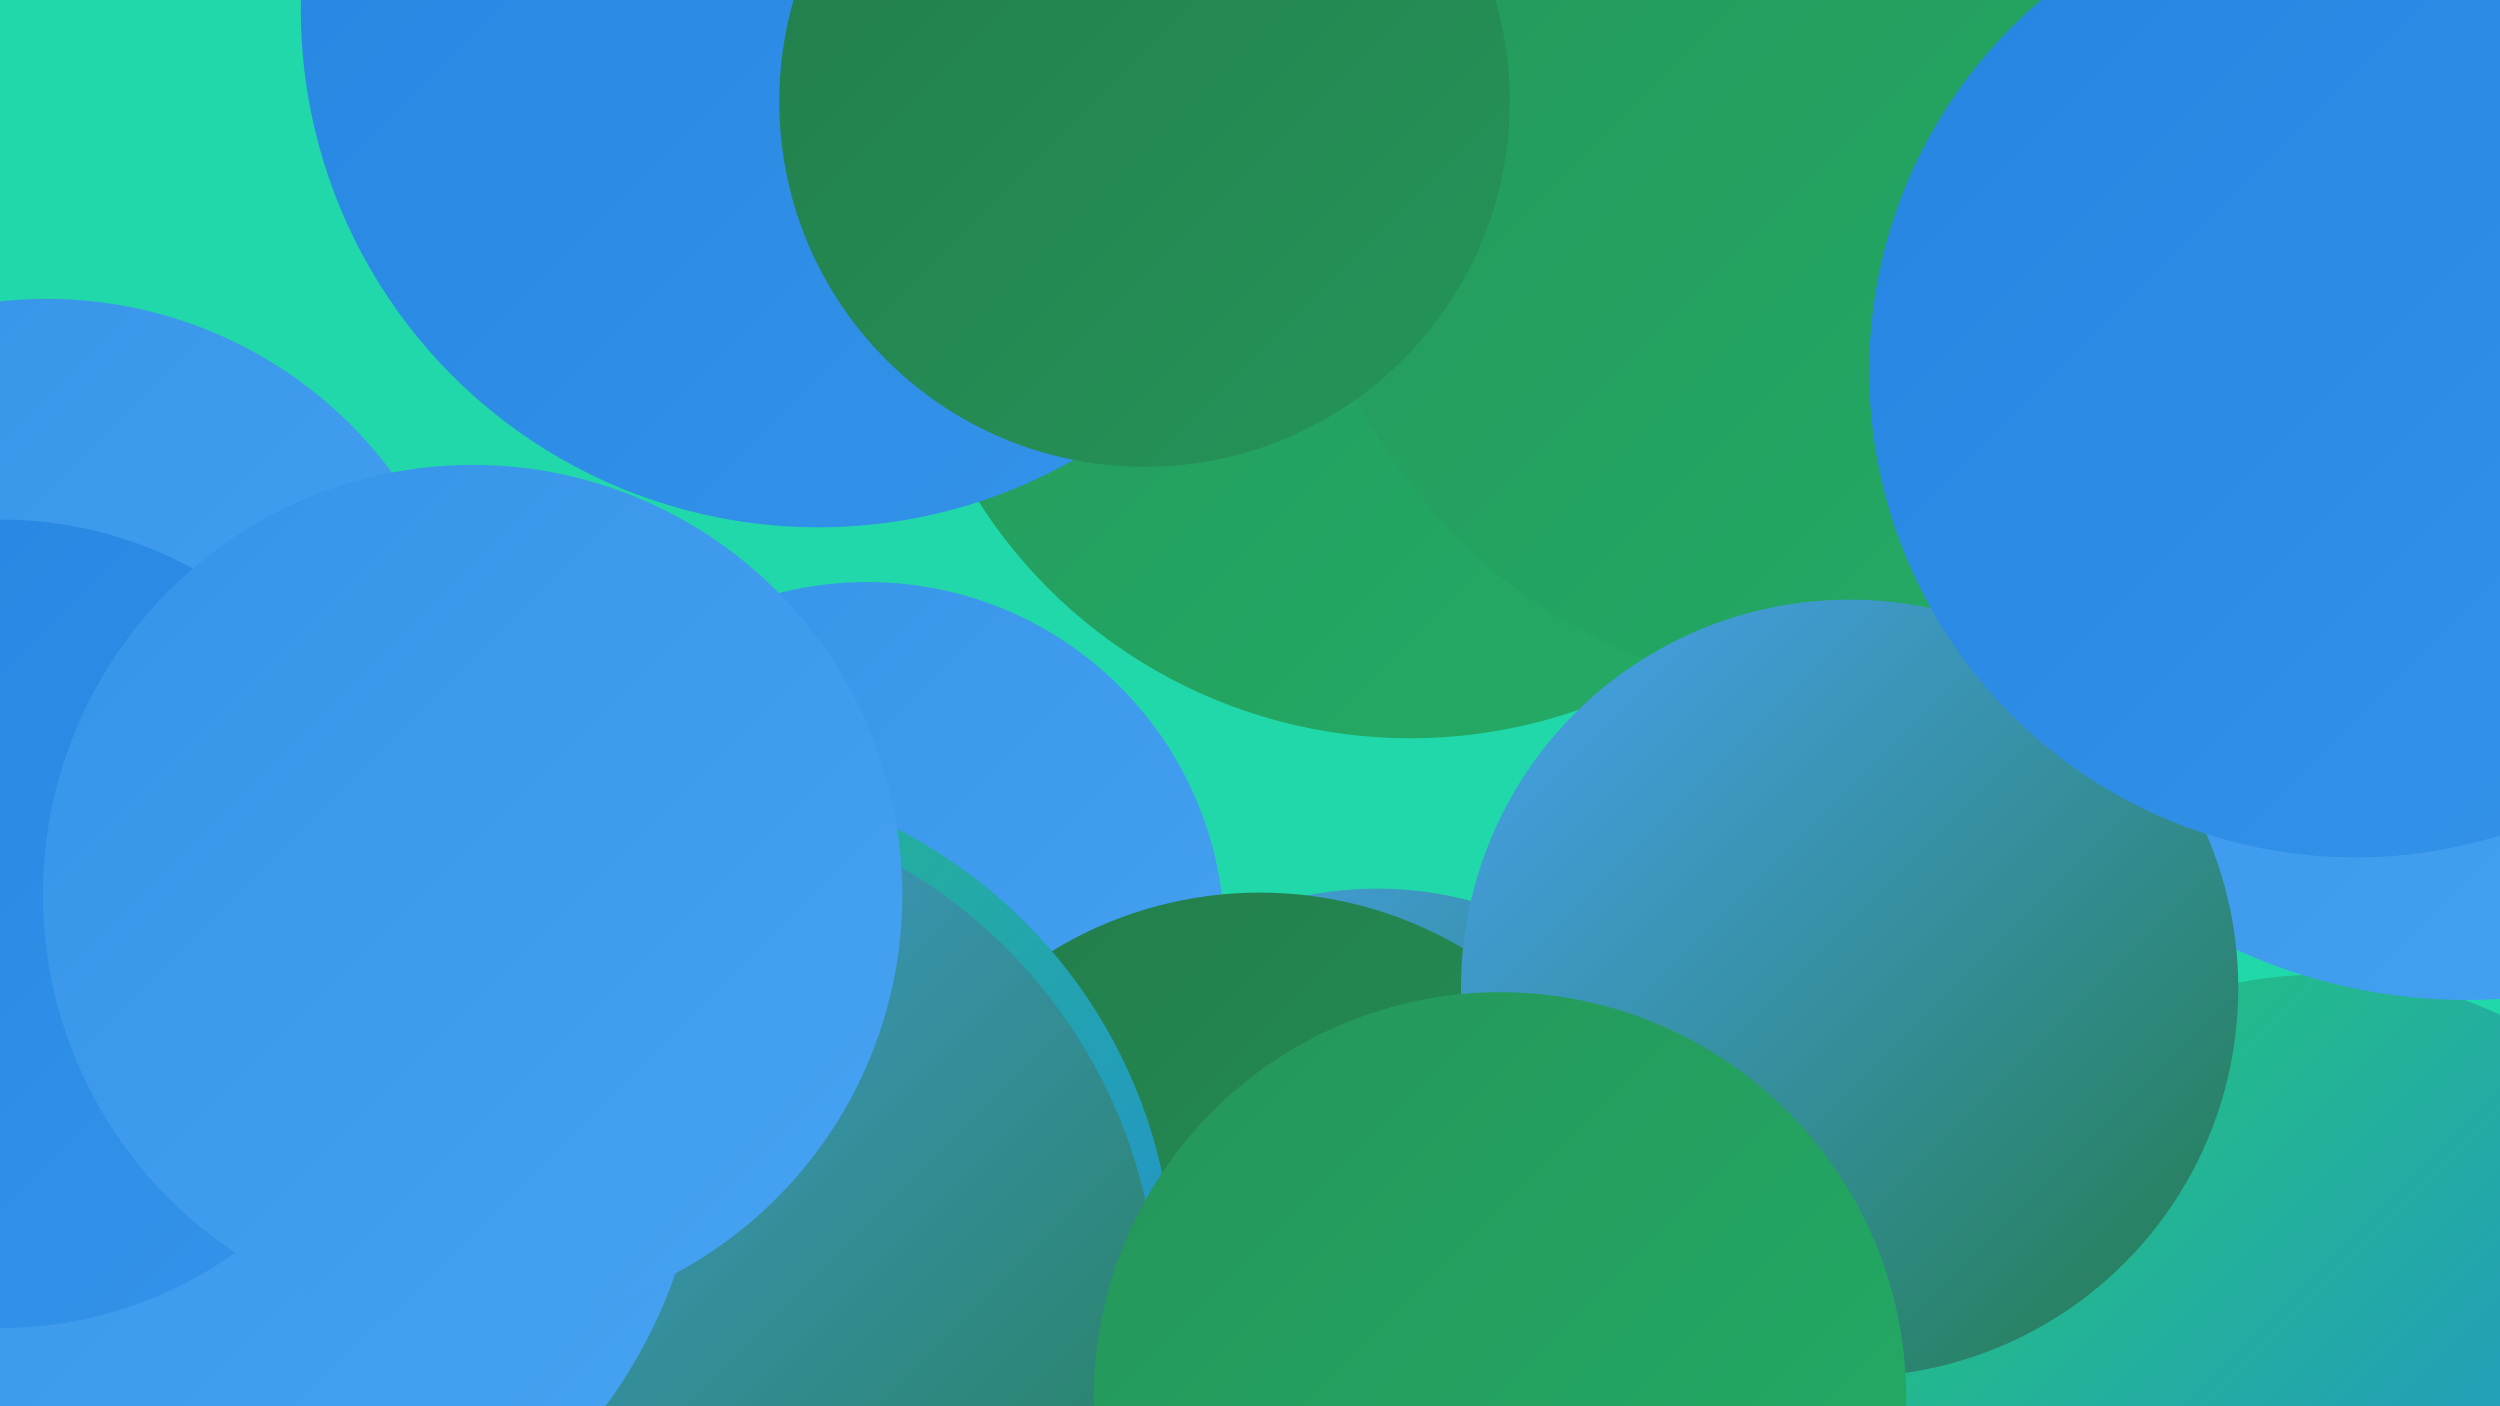<?xml version="1.0" encoding="UTF-8"?><svg width="1280" height="720" xmlns="http://www.w3.org/2000/svg"><defs><linearGradient id="grad0" x1="0%" y1="0%" x2="100%" y2="100%"><stop offset="0%" style="stop-color:#237c4b;stop-opacity:1" /><stop offset="100%" style="stop-color:#249559;stop-opacity:1" /></linearGradient><linearGradient id="grad1" x1="0%" y1="0%" x2="100%" y2="100%"><stop offset="0%" style="stop-color:#249559;stop-opacity:1" /><stop offset="100%" style="stop-color:#23ae67;stop-opacity:1" /></linearGradient><linearGradient id="grad2" x1="0%" y1="0%" x2="100%" y2="100%"><stop offset="0%" style="stop-color:#23ae67;stop-opacity:1" /><stop offset="100%" style="stop-color:#22c975;stop-opacity:1" /></linearGradient><linearGradient id="grad3" x1="0%" y1="0%" x2="100%" y2="100%"><stop offset="0%" style="stop-color:#22c975;stop-opacity:1" /><stop offset="100%" style="stop-color:#2484e1;stop-opacity:1" /></linearGradient><linearGradient id="grad4" x1="0%" y1="0%" x2="100%" y2="100%"><stop offset="0%" style="stop-color:#2484e1;stop-opacity:1" /><stop offset="100%" style="stop-color:#3594e9;stop-opacity:1" /></linearGradient><linearGradient id="grad5" x1="0%" y1="0%" x2="100%" y2="100%"><stop offset="0%" style="stop-color:#3594e9;stop-opacity:1" /><stop offset="100%" style="stop-color:#47a2f1;stop-opacity:1" /></linearGradient><linearGradient id="grad6" x1="0%" y1="0%" x2="100%" y2="100%"><stop offset="0%" style="stop-color:#47a2f1;stop-opacity:1" /><stop offset="100%" style="stop-color:#237c4b;stop-opacity:1" /></linearGradient></defs><rect width="1280" height="720" fill="#21d8aa" /><circle cx="1188" cy="715" r="216" fill="url(#grad3)" /><circle cx="1021" cy="157" r="239" fill="url(#grad3)" /><circle cx="722" cy="116" r="262" fill="url(#grad1)" /><circle cx="705" cy="641" r="186" fill="url(#grad6)" /><circle cx="444" cy="481" r="183" fill="url(#grad5)" /><circle cx="645" cy="661" r="204" fill="url(#grad0)" /><circle cx="341" cy="656" r="260" fill="url(#grad3)" /><circle cx="1263" cy="229" r="283" fill="url(#grad5)" /><circle cx="12" cy="626" r="218" fill="url(#grad2)" /><circle cx="328" cy="673" r="265" fill="url(#grad6)" /><circle cx="24" cy="373" r="220" fill="url(#grad5)" /><circle cx="419" cy="5" r="265" fill="url(#grad4)" /><circle cx="941" cy="80" r="276" fill="url(#grad1)" /><circle cx="947" cy="506" r="199" fill="url(#grad6)" /><circle cx="104" cy="568" r="256" fill="url(#grad5)" /><circle cx="0" cy="473" r="207" fill="url(#grad4)" /><circle cx="242" cy="458" r="220" fill="url(#grad5)" /><circle cx="768" cy="716" r="208" fill="url(#grad1)" /><circle cx="1206" cy="190" r="249" fill="url(#grad4)" /><circle cx="586" cy="52" r="187" fill="url(#grad0)" /></svg>